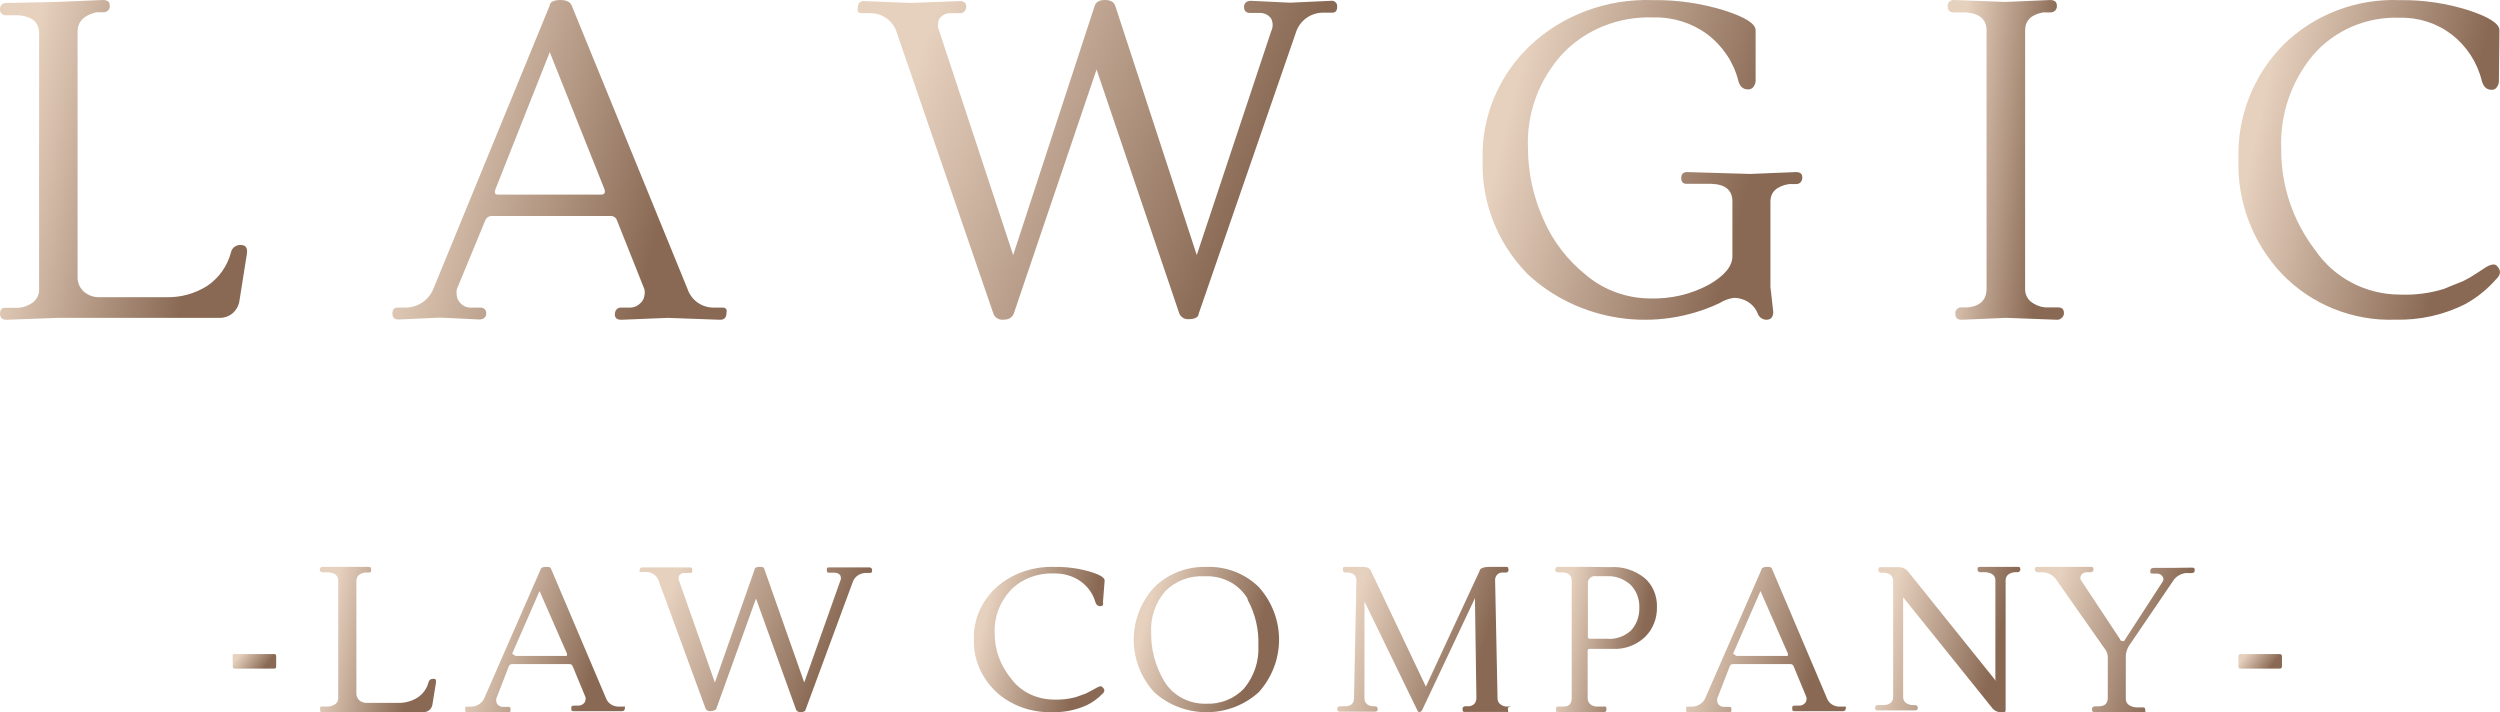 <svg width="172" height="49" viewBox="0 0 172 49" fill="none" xmlns="http://www.w3.org/2000/svg">
<path d="M5.338 2.17V19.007C5.327 19.201 5.358 19.395 5.43 19.576C5.502 19.756 5.613 19.92 5.754 20.054C6.06 20.325 6.461 20.465 6.871 20.447H11.412C12.423 20.477 13.419 20.203 14.269 19.662C15.078 19.109 15.657 18.285 15.896 17.342C15.931 17.197 16.017 17.069 16.138 16.98C16.259 16.891 16.408 16.847 16.558 16.855C16.899 16.855 17.032 17.043 16.994 17.417L16.483 20.634C16.448 20.969 16.293 21.281 16.048 21.514C15.918 21.633 15.767 21.725 15.601 21.786C15.435 21.847 15.259 21.875 15.083 21.869H3.976L0.437 22C0.153 22 0.002 21.869 0.002 21.588C0.002 21.308 0.116 21.177 0.343 21.177H1.251C1.63 21.152 1.992 21.015 2.292 20.784C2.422 20.678 2.525 20.543 2.594 20.39C2.663 20.238 2.696 20.072 2.689 19.905V2.282C2.689 1.534 2.21 1.122 1.251 1.048H0.343C0.293 1.043 0.245 1.029 0.2 1.005C0.156 0.982 0.117 0.95 0.086 0.912C0.054 0.874 0.03 0.83 0.016 0.782C0.002 0.735 -0.003 0.685 0.002 0.636C-0.004 0.578 0.003 0.52 0.023 0.465C0.043 0.41 0.075 0.36 0.116 0.319C0.158 0.278 0.209 0.246 0.264 0.227C0.319 0.207 0.379 0.2 0.437 0.206L3.976 0.131L7.079 0C7.4 0 7.552 0.131 7.552 0.374C7.56 0.431 7.556 0.489 7.539 0.545C7.523 0.6 7.496 0.651 7.458 0.695C7.421 0.739 7.374 0.775 7.322 0.8C7.27 0.826 7.213 0.84 7.154 0.842H6.625C5.767 1.054 5.338 1.497 5.338 2.17Z" fill="url(#paint0_linear_651_11668)"/>
<path d="M31.423 19.917C31.402 20.053 31.402 20.191 31.423 20.326C31.442 20.523 31.528 20.706 31.668 20.847C31.755 20.945 31.862 21.024 31.982 21.078C32.102 21.133 32.232 21.162 32.364 21.163H33.042C33.305 21.163 33.456 21.331 33.456 21.554C33.456 21.777 33.305 21.981 32.985 21.981L30.275 21.851L27.433 21.981C27.132 21.981 27 21.851 27 21.572C27 21.293 27.113 21.163 27.339 21.163H27.922C28.327 21.157 28.721 21.034 29.055 20.809C29.39 20.585 29.65 20.268 29.804 19.899L37.823 0.372C37.823 0.13 38.143 0 38.557 0C38.971 0 39.215 0.13 39.328 0.372L47.309 19.899C47.435 20.268 47.676 20.589 47.996 20.816C48.317 21.043 48.702 21.164 49.097 21.163H49.756C49.801 21.163 49.846 21.176 49.886 21.199C49.926 21.221 49.959 21.254 49.981 21.293C50.006 21.372 50.006 21.456 49.981 21.535C49.981 21.851 49.831 22 49.549 22L45.954 21.87L42.735 22C42.434 22 42.302 21.87 42.302 21.628C42.302 21.386 42.434 21.182 42.679 21.163H43.394C43.653 21.149 43.896 21.035 44.071 20.847C44.222 20.712 44.316 20.526 44.335 20.326C44.367 20.186 44.367 20.039 44.335 19.899L42.453 15.175C42.422 15.073 42.356 14.986 42.267 14.928C42.177 14.87 42.07 14.846 41.963 14.859H33.889C33.781 14.848 33.672 14.874 33.58 14.931C33.488 14.988 33.418 15.074 33.381 15.175L31.423 19.917ZM34.397 13.39H41.361C41.587 13.39 41.662 13.259 41.587 13.018L37.823 3.589L34.058 13.092C34.021 13.39 34.096 13.39 34.397 13.39Z" fill="url(#paint1_linear_651_11668)"/>
<path d="M69.034 21.995C68.896 22.012 68.757 21.985 68.636 21.918C68.516 21.852 68.419 21.749 68.361 21.625L61.672 2.168C61.546 1.8 61.307 1.48 60.989 1.254C60.67 1.028 60.288 0.907 59.897 0.908H59.243C59.197 0.908 59.152 0.895 59.113 0.873C59.074 0.85 59.041 0.817 59.018 0.778C58.994 0.7 58.994 0.616 59.018 0.537C59.018 0.222 59.168 0.074 59.448 0.074L62.606 0.204L66.044 0.074C66.324 0.074 66.474 0.204 66.474 0.445C66.474 0.686 66.343 0.889 66.1 0.908H65.39C65.24 0.904 65.091 0.937 64.957 1.005C64.823 1.073 64.708 1.174 64.624 1.297C64.559 1.43 64.526 1.576 64.526 1.723C64.526 1.871 64.559 2.017 64.624 2.149L69.706 17.548L75.312 0.408C75.399 0.136 75.636 0 76.022 0C76.408 0 76.645 0.136 76.732 0.408L82.337 17.548L87.457 2.149C87.523 2.014 87.558 1.865 87.558 1.714C87.558 1.563 87.523 1.414 87.457 1.279C87.368 1.155 87.251 1.055 87.114 0.987C86.977 0.919 86.825 0.886 86.672 0.889H85.981C85.719 0.889 85.589 0.723 85.589 0.482C85.589 0.241 85.738 0.056 86.056 0.056L88.746 0.185L91.568 0.056C91.625 0.047 91.683 0.051 91.738 0.068C91.793 0.085 91.843 0.114 91.885 0.154C91.926 0.193 91.958 0.242 91.978 0.295C91.997 0.349 92.004 0.407 91.998 0.463C91.998 0.741 91.885 0.871 91.661 0.871H91.063C90.659 0.864 90.262 0.982 89.928 1.207C89.593 1.433 89.337 1.756 89.195 2.131L82.468 21.587C82.468 21.828 82.169 21.958 81.814 21.958C81.677 21.975 81.538 21.948 81.417 21.881C81.296 21.815 81.2 21.712 81.142 21.587L75.443 4.781L69.744 21.587C69.613 21.866 69.389 21.995 69.034 21.995Z" fill="url(#paint2_linear_651_11668)"/>
<path d="M113.725 0.008C115.376 -0.013 117.021 0.223 118.593 0.705C120.055 1.17 120.787 1.628 120.787 2.081V5.547C120.785 5.692 120.738 5.832 120.652 5.951C120.615 6.012 120.562 6.063 120.497 6.098C120.433 6.134 120.36 6.152 120.286 6.153C119.921 6.153 119.69 5.951 119.594 5.547C119.276 4.286 118.524 3.162 117.458 2.356C116.403 1.575 115.098 1.167 113.763 1.2C112.583 1.154 111.408 1.357 110.32 1.794C109.232 2.232 108.259 2.893 107.471 3.732C105.868 5.513 105.03 7.806 105.123 10.151C105.123 11.847 105.483 13.526 106.182 15.085C106.836 16.605 107.874 17.947 109.203 18.992C110.408 19.98 111.943 20.527 113.532 20.533C114.937 20.577 116.328 20.253 117.554 19.597C118.644 18.974 119.189 18.319 119.189 17.635V13.856C119.189 13.086 118.708 12.682 117.746 12.646H116.014C115.784 12.646 115.668 12.499 115.668 12.242C115.668 11.985 115.803 11.839 116.072 11.839L120.402 11.967L123.557 11.839C123.865 11.839 124 11.967 124 12.206C124 12.444 123.865 12.646 123.615 12.664H123.076C122.23 12.811 121.806 13.214 121.806 13.875V19.744L121.999 21.45C121.999 21.817 121.838 22 121.518 22C121.391 21.994 121.269 21.952 121.166 21.88C121.064 21.808 120.985 21.71 120.94 21.596C120.818 21.265 120.588 20.98 120.283 20.782C119.978 20.584 119.616 20.484 119.247 20.496C118.904 20.556 118.577 20.681 118.285 20.863C116.141 21.871 113.722 22.221 111.361 21.863C109 21.505 106.814 20.457 105.104 18.864C103.02 16.735 101.906 13.905 102.006 10.995C101.959 9.544 102.223 8.1 102.782 6.75C103.341 5.4 104.184 4.173 105.258 3.145C106.369 2.097 107.693 1.278 109.15 0.739C110.606 0.199 112.163 -0.049 113.725 0.008Z" fill="url(#paint3_linear_651_11668)"/>
<path d="M134.962 22C134.661 22 134.529 21.868 134.529 21.604C134.521 21.552 134.524 21.498 134.536 21.447C134.549 21.396 134.572 21.348 134.603 21.306C134.635 21.264 134.675 21.229 134.72 21.202C134.765 21.175 134.816 21.158 134.868 21.151H135.395C136.248 21.05 136.674 20.623 136.674 19.868V2.096C136.674 1.341 136.198 0.926 135.244 0.851H134.341C134.291 0.846 134.243 0.832 134.199 0.808C134.155 0.785 134.117 0.753 134.085 0.714C134.054 0.676 134.03 0.631 134.016 0.583C134.002 0.536 133.997 0.486 134.002 0.436C133.996 0.378 134.003 0.318 134.023 0.263C134.043 0.208 134.074 0.158 134.116 0.116C134.157 0.075 134.207 0.043 134.263 0.023C134.318 0.003 134.377 -0.004 134.435 0.002L137.954 0.134L141.04 0.002C141.354 0.002 141.511 0.128 141.511 0.379C141.519 0.438 141.514 0.498 141.497 0.556C141.48 0.613 141.451 0.665 141.411 0.71C141.372 0.755 141.324 0.791 141.269 0.815C141.215 0.839 141.156 0.852 141.097 0.851H140.57C139.742 1.002 139.328 1.417 139.328 2.096V19.868C139.321 20.036 139.353 20.204 139.422 20.358C139.49 20.512 139.593 20.648 139.723 20.755C140.01 20.981 140.356 21.119 140.72 21.151H141.624C141.868 21.151 142 21.283 142 21.547C142.001 21.609 141.989 21.67 141.962 21.725C141.936 21.781 141.898 21.83 141.849 21.868C141.77 21.95 141.662 21.997 141.548 22L138.029 21.868L134.962 22Z" fill="url(#paint4_linear_651_11668)"/>
<path d="M171.925 5.575C171.924 5.719 171.879 5.86 171.795 5.979C171.759 6.04 171.708 6.091 171.646 6.126C171.583 6.162 171.513 6.18 171.441 6.181C171.087 6.181 170.864 5.979 170.752 5.575C170.445 4.311 169.717 3.186 168.684 2.379C167.664 1.597 166.4 1.188 165.108 1.222C163.988 1.177 162.872 1.381 161.843 1.82C160.814 2.258 159.899 2.92 159.166 3.756C157.648 5.563 156.858 7.858 156.949 10.203C156.918 12.725 157.737 15.186 159.278 17.2C159.92 18.144 160.787 18.917 161.804 19.452C162.821 19.987 163.956 20.267 165.108 20.267C166.129 20.31 167.15 20.18 168.126 19.881L169.485 19.33C169.802 19.174 170.107 18.996 170.398 18.798L171.013 18.394C171.385 18.173 171.64 18.137 171.776 18.284C171.906 18.396 171.986 18.554 172 18.724C171.984 18.903 171.897 19.068 171.758 19.183C171.148 19.887 170.417 20.477 169.597 20.928C168.116 21.671 166.471 22.037 164.81 21.993C163.358 22.046 161.91 21.793 160.565 21.251C159.219 20.71 158.006 19.892 157.005 18.853C154.988 16.721 153.909 13.888 154.006 10.974C153.957 9.529 154.202 8.089 154.726 6.739C155.251 5.389 156.045 4.156 157.061 3.114C158.113 2.072 159.374 1.258 160.762 0.724C162.151 0.19 163.637 -0.054 165.127 0.01C166.725 -0.011 168.317 0.225 169.839 0.708C171.255 1.173 171.963 1.632 171.963 2.085L171.925 5.575Z" fill="url(#paint5_linear_651_11668)"/>
<path d="M16.142 45H18.835C18.934 45 19 45 19 45.161V45.839C19 45.946 19 46 18.835 46H16.175C16.076 46 16.01 46 16.01 45.839V45.161C15.977 45.054 16.027 45 16.142 45Z" fill="url(#paint6_linear_651_11668)"/>
<path d="M24.519 39.98V47.7C24.515 47.79 24.531 47.879 24.566 47.962C24.601 48.045 24.654 48.119 24.722 48.181C24.863 48.302 25.047 48.365 25.236 48.359H27.369C27.843 48.375 28.311 48.251 28.71 48.003C29.098 47.754 29.374 47.373 29.483 46.935C29.496 46.866 29.535 46.804 29.593 46.762C29.651 46.719 29.723 46.699 29.795 46.704C29.942 46.704 30.016 46.704 29.997 46.953L29.758 48.43C29.743 48.585 29.671 48.73 29.556 48.839C29.494 48.894 29.422 48.937 29.343 48.964C29.264 48.992 29.18 49.004 29.096 48.999H23.876H22.222C22.075 48.999 22.019 48.999 22.019 48.803C22.019 48.608 22.019 48.608 22.185 48.608H22.608C22.781 48.594 22.947 48.533 23.086 48.43C23.147 48.38 23.196 48.317 23.227 48.246C23.259 48.175 23.274 48.098 23.269 48.021V39.944C23.269 39.6 23.043 39.41 22.589 39.375H22.166C22.121 39.37 22.079 39.349 22.048 39.317C22.018 39.284 22.001 39.241 22.001 39.197C21.998 39.17 22.001 39.144 22.011 39.119C22.02 39.094 22.035 39.071 22.054 39.052C22.073 39.033 22.097 39.019 22.122 39.01C22.148 39.001 22.176 38.998 22.203 39.001H23.858H25.31C25.457 39.001 25.53 39.001 25.53 39.179C25.53 39.357 25.53 39.392 25.347 39.392H25.089C24.709 39.464 24.519 39.659 24.519 39.98Z" fill="url(#paint7_linear_651_11668)"/>
<path d="M34.146 48.054C34.135 48.118 34.135 48.183 34.146 48.247C34.151 48.339 34.191 48.425 34.259 48.492C34.301 48.536 34.353 48.572 34.412 48.596C34.47 48.62 34.534 48.633 34.597 48.632H34.936C35.068 48.632 35.124 48.632 35.124 48.807C35.124 48.983 35.124 49 34.899 49H33.581H32.207C32.056 49 32 49 32 48.807C32 48.615 32 48.615 32.169 48.615H32.452C32.64 48.604 32.821 48.545 32.974 48.442C33.128 48.34 33.247 48.199 33.318 48.037L37.195 39.175C37.195 39.07 37.346 39 37.553 39C37.76 39 37.873 39 37.929 39.175L41.693 48.037C41.753 48.206 41.869 48.353 42.025 48.457C42.181 48.561 42.368 48.616 42.559 48.615H42.879C42.897 48.607 42.916 48.603 42.936 48.603C42.955 48.603 42.974 48.607 42.992 48.615C43.003 48.649 43.003 48.685 42.992 48.72C42.992 48.86 42.923 48.93 42.785 48.93H41.053H39.51C39.359 48.93 39.303 48.93 39.303 48.755C39.303 48.58 39.303 48.562 39.491 48.545H39.83C39.952 48.537 40.066 48.487 40.15 48.405C40.226 48.342 40.273 48.254 40.282 48.159C40.298 48.096 40.298 48.03 40.282 47.967L39.397 45.83C39.38 45.784 39.346 45.745 39.302 45.719C39.257 45.694 39.204 45.683 39.152 45.69H35.256C35.204 45.683 35.151 45.694 35.107 45.719C35.062 45.745 35.029 45.784 35.012 45.83L34.146 48.054ZM35.539 45.13H38.889C39.002 45.13 39.039 45.13 39.002 44.955L37.12 40.664L35.237 44.972C35.388 45.077 35.426 45.13 35.539 45.13Z" fill="url(#paint8_linear_651_11668)"/>
<path d="M48.883 48.927C48.814 48.937 48.743 48.924 48.682 48.893C48.621 48.861 48.573 48.812 48.545 48.753L45.302 39.925C45.242 39.756 45.127 39.609 44.972 39.506C44.817 39.402 44.63 39.347 44.44 39.349H44.121C44.103 39.357 44.084 39.361 44.065 39.361C44.045 39.361 44.026 39.357 44.009 39.349C43.997 39.315 43.997 39.278 44.009 39.244C44.009 39.105 44.077 39.035 44.215 39.035H45.752H47.42C47.57 39.035 47.627 39.035 47.627 39.209C47.627 39.384 47.627 39.419 47.439 39.419H47.102C47.028 39.416 46.956 39.43 46.89 39.461C46.824 39.491 46.768 39.537 46.727 39.593C46.697 39.653 46.681 39.719 46.681 39.785C46.681 39.851 46.697 39.917 46.727 39.977L49.182 46.956L51.919 39.175C51.919 39.052 52.069 39 52.257 39C52.444 39 52.557 39 52.594 39.175L55.331 46.956L57.806 39.977C57.837 39.914 57.854 39.846 57.854 39.776C57.854 39.707 57.837 39.639 57.806 39.576C57.761 39.518 57.702 39.472 57.633 39.441C57.564 39.411 57.488 39.397 57.412 39.401H57.075C56.943 39.401 56.887 39.401 56.887 39.227C56.887 39.052 56.887 39.035 57.112 39.035H58.424H59.793C59.821 39.032 59.849 39.035 59.875 39.044C59.901 39.053 59.925 39.067 59.945 39.085C59.965 39.103 59.98 39.126 59.989 39.15C59.999 39.175 60.002 39.201 59.999 39.227C59.999 39.349 59.999 39.419 59.83 39.419H59.549C59.36 39.425 59.178 39.483 59.024 39.585C58.871 39.687 58.753 39.83 58.687 39.995L55.425 48.822C55.425 48.927 55.275 48.997 55.106 48.997C55.037 49.006 54.967 48.994 54.906 48.963C54.845 48.931 54.797 48.882 54.769 48.822L52.013 41.181L49.258 48.822C49.145 48.857 49.051 48.927 48.883 48.927Z" fill="url(#paint9_linear_651_11668)"/>
<path d="M75.884 41.429C75.905 41.491 75.905 41.557 75.884 41.62C75.865 41.645 75.839 41.667 75.809 41.682C75.778 41.697 75.745 41.706 75.71 41.706C75.536 41.706 75.419 41.62 75.362 41.429C75.205 40.853 74.837 40.341 74.317 39.974C73.801 39.622 73.166 39.439 72.517 39.455C71.956 39.432 71.397 39.524 70.882 39.721C70.366 39.919 69.906 40.219 69.537 40.598C68.776 41.423 68.383 42.472 68.434 43.542C68.418 44.69 68.826 45.811 69.596 46.729C69.916 47.16 70.351 47.513 70.86 47.757C71.37 48.002 71.939 48.131 72.517 48.132C73.028 48.152 73.538 48.093 74.026 47.959L74.704 47.716L75.168 47.474L75.478 47.3C75.671 47.197 75.787 47.179 75.865 47.3C75.899 47.326 75.927 47.358 75.947 47.394C75.966 47.429 75.978 47.468 75.981 47.508C75.973 47.588 75.932 47.663 75.865 47.716C75.561 48.039 75.193 48.309 74.781 48.513C74.039 48.852 73.214 49.019 72.382 48.998C71.661 49.018 70.945 48.902 70.278 48.657C69.611 48.412 69.009 48.044 68.512 47.578C67.499 46.608 66.957 45.319 67.003 43.992C66.98 43.337 67.103 42.683 67.366 42.071C67.628 41.458 68.024 40.898 68.531 40.424C69.058 39.949 69.69 39.577 70.386 39.333C71.082 39.088 71.828 38.976 72.575 39.004C73.376 38.993 74.173 39.098 74.936 39.316C75.652 39.524 76 39.732 76 39.94L75.884 41.429Z" fill="url(#paint10_linear_651_11668)"/>
<path d="M83.005 39.003C83.673 38.98 84.34 39.091 84.96 39.331C85.582 39.571 86.144 39.933 86.611 40.395C87.507 41.399 88 42.68 88 44.005C88 45.33 87.507 46.611 86.611 47.615C85.637 48.504 84.346 49 83.005 49C81.663 49 80.373 48.504 79.399 47.615C78.497 46.617 78 45.337 78 44.014C78 42.69 78.497 41.41 79.399 40.412C79.866 39.949 80.427 39.585 81.048 39.342C81.669 39.099 82.335 38.984 83.005 39.003ZM85.836 41.195C85.562 40.726 85.164 40.336 84.682 40.064C84.134 39.763 83.509 39.618 82.879 39.647C82.373 39.617 81.867 39.695 81.397 39.875C80.926 40.056 80.502 40.334 80.156 40.691C79.483 41.482 79.142 42.487 79.2 43.509C79.181 44.665 79.48 45.806 80.066 46.815C80.351 47.309 80.77 47.719 81.278 48.001C81.786 48.283 82.365 48.426 82.951 48.415C83.451 48.44 83.951 48.356 84.413 48.169C84.874 47.983 85.287 47.698 85.619 47.336C86.293 46.506 86.633 45.467 86.575 44.414C86.62 43.319 86.365 42.233 85.836 41.265V41.195Z" fill="url(#paint11_linear_651_11668)"/>
<path d="M103.749 48.84C103.759 48.863 103.763 48.887 103.763 48.911C103.763 48.936 103.759 48.96 103.749 48.982C103.711 48.996 103.67 48.996 103.632 48.982H102.128H100.808C100.691 48.982 100.624 48.982 100.624 48.805C100.619 48.78 100.62 48.755 100.625 48.73C100.63 48.705 100.64 48.682 100.654 48.662C100.668 48.642 100.686 48.625 100.707 48.613C100.728 48.601 100.751 48.593 100.775 48.592H101.009C101.376 48.592 101.577 48.343 101.577 48.005L101.477 41.291C101.477 41.203 101.477 41.149 101.477 41.149L97.833 48.876C97.833 48.876 97.733 49 97.666 49C97.632 48.998 97.6 48.985 97.573 48.963C97.546 48.941 97.526 48.91 97.516 48.876L93.873 41.38C93.873 41.38 93.873 41.38 93.873 41.522V48.023C93.873 48.343 94.051 48.532 94.407 48.592H94.625C94.671 48.596 94.713 48.618 94.744 48.655C94.775 48.691 94.792 48.738 94.792 48.787C94.792 48.905 94.725 48.965 94.591 48.965H93.488H92.185C92.062 48.965 92.001 48.905 92.001 48.787C91.999 48.764 92.001 48.74 92.007 48.717C92.013 48.695 92.024 48.674 92.038 48.656C92.052 48.638 92.069 48.623 92.088 48.612C92.108 48.6 92.129 48.594 92.151 48.592H92.536C92.948 48.592 93.154 48.402 93.154 48.023L93.321 39.959C93.321 39.622 93.154 39.444 92.786 39.391H92.552C92.528 39.389 92.505 39.381 92.483 39.369C92.462 39.357 92.443 39.341 92.427 39.321C92.412 39.301 92.4 39.279 92.393 39.254C92.385 39.229 92.383 39.203 92.385 39.178C92.385 39.053 92.385 39 92.586 39H93.756C94.056 39 94.257 39.107 94.324 39.284L98.101 47.242L101.794 39.284C101.794 39.107 102.078 39.018 102.379 39H103.566C103.699 39 103.783 39 103.783 39.178C103.788 39.204 103.787 39.231 103.781 39.257C103.775 39.282 103.763 39.306 103.747 39.327C103.731 39.347 103.711 39.364 103.688 39.375C103.666 39.386 103.641 39.391 103.616 39.391H103.382C103.311 39.385 103.24 39.396 103.173 39.423C103.107 39.45 103.047 39.492 102.997 39.546C102.948 39.6 102.91 39.665 102.887 39.737C102.864 39.808 102.856 39.884 102.864 39.959L103.031 48.023C103.027 48.1 103.04 48.178 103.069 48.248C103.098 48.319 103.142 48.382 103.198 48.432C103.317 48.534 103.463 48.596 103.616 48.609H104C103.699 48.645 103.749 48.716 103.749 48.84Z" fill="url(#paint12_linear_651_11668)"/>
<path d="M110.787 39.019C111.63 38.96 112.465 39.224 113.147 39.766C113.422 40.003 113.642 40.307 113.79 40.653C113.938 40.999 114.009 41.377 113.999 41.758C114.008 42.146 113.939 42.532 113.798 42.888C113.656 43.244 113.445 43.563 113.18 43.822C112.566 44.393 111.774 44.686 110.967 44.641H109.426C109.295 44.641 109.23 44.641 109.23 44.818V48.021C109.227 48.098 109.241 48.175 109.269 48.245C109.297 48.316 109.34 48.379 109.394 48.43C109.513 48.54 109.663 48.603 109.82 48.608H110.377C110.475 48.608 110.525 48.608 110.525 48.803C110.527 48.83 110.524 48.856 110.516 48.881C110.508 48.906 110.495 48.929 110.477 48.948C110.46 48.967 110.439 48.981 110.416 48.99C110.393 48.999 110.369 49.002 110.344 48.999H108.705H107.247C107.116 48.999 107.05 48.999 107.05 48.821C107.05 48.643 107.05 48.625 107.214 48.608H107.591C107.951 48.608 108.132 48.412 108.132 48.021V39.944C108.132 39.606 107.935 39.41 107.525 39.375H107.148C107.108 39.37 107.07 39.349 107.043 39.317C107.016 39.284 107.001 39.241 107.001 39.197C106.998 39.17 107.001 39.144 107.009 39.119C107.018 39.094 107.031 39.071 107.048 39.052C107.065 39.033 107.086 39.019 107.109 39.01C107.132 39.001 107.157 38.998 107.181 39.001H108.984L110.787 39.019ZM112.196 43.395C112.391 43.19 112.543 42.944 112.645 42.671C112.746 42.398 112.795 42.106 112.786 41.812C112.796 41.52 112.749 41.23 112.647 40.96C112.546 40.69 112.392 40.447 112.196 40.246C111.74 39.827 111.155 39.611 110.557 39.642H109.771C109.699 39.629 109.626 39.636 109.557 39.66C109.489 39.684 109.426 39.726 109.375 39.781C109.324 39.837 109.286 39.905 109.263 39.979C109.241 40.054 109.235 40.133 109.246 40.211V43.769C109.246 43.893 109.246 43.947 109.394 43.947H110.557C111.149 43.998 111.735 43.8 112.196 43.395Z" fill="url(#paint13_linear_651_11668)"/>
<path d="M118.146 48.054C118.134 48.118 118.134 48.183 118.146 48.247C118.151 48.339 118.191 48.425 118.259 48.492C118.301 48.536 118.354 48.572 118.412 48.596C118.47 48.62 118.534 48.633 118.597 48.632H118.936C119.068 48.632 119.124 48.632 119.124 48.807C119.124 48.983 119.124 49 118.899 49H117.581H116.207C116.056 49 116 49 116 48.807C116 48.615 116 48.615 116.169 48.615H116.452C116.64 48.604 116.821 48.545 116.975 48.442C117.128 48.34 117.247 48.199 117.318 48.037L121.195 39.175C121.195 39.07 121.345 39 121.553 39C121.76 39 121.873 39 121.929 39.175L125.693 48.037C125.753 48.206 125.869 48.353 126.025 48.457C126.181 48.561 126.368 48.616 126.559 48.615H126.879C126.897 48.607 126.916 48.603 126.936 48.603C126.955 48.603 126.975 48.607 126.992 48.615C127.003 48.649 127.003 48.685 126.992 48.72C126.992 48.86 126.923 48.93 126.785 48.93H125.053H123.51C123.359 48.93 123.303 48.93 123.303 48.755C123.303 48.58 123.303 48.562 123.491 48.545H123.83C123.952 48.538 124.067 48.488 124.15 48.405C124.226 48.342 124.273 48.254 124.282 48.159C124.298 48.096 124.298 48.03 124.282 47.967L123.397 45.83C123.38 45.784 123.346 45.745 123.302 45.719C123.257 45.694 123.204 45.683 123.152 45.69H119.256C119.204 45.683 119.151 45.694 119.107 45.719C119.062 45.745 119.029 45.784 119.012 45.83L118.146 48.054ZM119.539 45.13H122.889C123.002 45.13 123.04 45.13 123.002 44.955L121.12 40.664L119.237 44.972C119.388 45.077 119.426 45.13 119.539 45.13Z" fill="url(#paint14_linear_651_11668)"/>
<path d="M137.282 46.75V39.931C137.282 39.603 137.065 39.416 136.631 39.369H136.215C136.192 39.367 136.169 39.36 136.147 39.349C136.126 39.338 136.108 39.323 136.093 39.305C136.077 39.287 136.066 39.267 136.059 39.245C136.052 39.222 136.05 39.199 136.053 39.176C136.053 39.07 136.053 39 136.252 39H137.662H138.783C138.928 39 139 39 139 39.176C139 39.224 138.982 39.271 138.948 39.307C138.915 39.342 138.869 39.365 138.819 39.369H138.566C138.18 39.439 137.987 39.627 137.987 39.931V48.824C137.987 48.93 137.987 49 137.825 49H137.644C137.521 48.997 137.401 48.965 137.294 48.907C137.187 48.848 137.096 48.766 137.029 48.666L130.936 41.091C130.936 41.091 130.936 41.091 130.936 41.232V47.946C130.936 48.262 131.135 48.438 131.514 48.508H131.767C131.817 48.512 131.863 48.535 131.897 48.57C131.93 48.606 131.948 48.653 131.948 48.701C131.948 48.818 131.876 48.877 131.731 48.877H130.61H129.2C129.067 48.877 129.001 48.818 129.001 48.701C128.998 48.678 129.001 48.655 129.008 48.633C129.014 48.61 129.026 48.59 129.041 48.572C129.056 48.554 129.075 48.539 129.096 48.528C129.117 48.517 129.14 48.51 129.164 48.508H129.58C130.032 48.508 130.249 48.279 130.249 47.946V39.967C130.249 39.639 130.056 39.451 129.67 39.404H129.417C129.39 39.405 129.363 39.399 129.338 39.388C129.313 39.377 129.292 39.361 129.274 39.341C129.257 39.321 129.244 39.297 129.238 39.271C129.231 39.246 129.231 39.219 129.236 39.193C129.236 39.07 129.236 39.018 129.453 39.018H130.61C130.729 39.014 130.847 39.035 130.957 39.081C131.066 39.127 131.164 39.195 131.243 39.281L137.282 46.803H137.391C137.391 46.803 137.282 46.803 137.282 46.75Z" fill="url(#paint15_linear_651_11668)"/>
<path d="M150.786 39.053C150.921 39.053 150.999 39.053 150.999 39.231C151.002 39.254 150.999 39.278 150.992 39.3C150.985 39.323 150.972 39.344 150.956 39.362C150.94 39.38 150.92 39.395 150.897 39.406C150.875 39.417 150.85 39.424 150.825 39.426H150.379C150.193 39.45 150.015 39.514 149.86 39.613C149.705 39.712 149.578 39.843 149.489 39.995L146.468 44.438C146.342 44.645 146.269 44.876 146.255 45.113V48.08C146.251 48.158 146.266 48.235 146.299 48.306C146.333 48.377 146.384 48.439 146.449 48.489C146.594 48.593 146.769 48.654 146.952 48.667H147.398C147.514 48.667 147.591 48.667 147.591 48.844C147.602 48.867 147.607 48.891 147.607 48.916C147.607 48.94 147.602 48.964 147.591 48.987C147.541 49.005 147.486 49.005 147.436 48.987H145.694H144.145C143.99 48.987 143.932 48.987 143.932 48.809C143.926 48.784 143.926 48.759 143.932 48.734C143.938 48.709 143.95 48.686 143.966 48.666C143.983 48.646 144.004 48.629 144.028 48.617C144.052 48.605 144.079 48.598 144.106 48.596H144.377C144.803 48.596 145.016 48.4 145.016 48.009V45.237C145.019 45.063 144.972 44.892 144.88 44.74L141.511 39.942C141.422 39.789 141.295 39.659 141.14 39.56C140.985 39.461 140.807 39.397 140.621 39.373H140.175C140.15 39.371 140.125 39.364 140.103 39.353C140.08 39.342 140.06 39.327 140.044 39.309C140.028 39.291 140.015 39.27 140.008 39.247C140.001 39.225 139.998 39.201 140.001 39.178C140.001 39.071 140.001 39 140.214 39H142.15H143.796C143.951 39 144.028 39 144.028 39.178C144.031 39.203 144.028 39.227 144.02 39.251C144.011 39.275 143.997 39.297 143.979 39.315C143.961 39.333 143.939 39.348 143.914 39.358C143.889 39.368 143.862 39.373 143.835 39.373H143.544C143.467 39.373 143.392 39.393 143.327 39.431C143.262 39.468 143.21 39.523 143.177 39.586C143.142 39.637 143.124 39.696 143.124 39.755C143.124 39.815 143.142 39.873 143.177 39.924L145.868 43.993C145.868 43.993 145.868 44.1 146.003 44.1C146.025 44.108 146.048 44.112 146.071 44.112C146.094 44.112 146.118 44.108 146.139 44.1L148.792 40.013C148.826 39.962 148.844 39.904 148.844 39.844C148.844 39.784 148.826 39.726 148.792 39.675C148.755 39.614 148.702 39.562 148.638 39.525C148.574 39.487 148.5 39.466 148.424 39.462H148.133C147.978 39.462 147.92 39.462 147.94 39.249C147.942 39.223 147.95 39.198 147.963 39.175C147.976 39.152 147.994 39.132 148.016 39.115C148.037 39.099 148.062 39.087 148.089 39.079C148.116 39.071 148.144 39.069 148.172 39.071H149.372L150.786 39.053Z" fill="url(#paint16_linear_651_11668)"/>
<path d="M154.166 45H156.834C156.945 45 157 45.054 157 45.161V45.839C157 45.946 156.945 46 156.834 46H154.166C154.055 46 154 45.946 154 45.839V45.161C154 45.054 154.055 45 154.166 45Z" fill="url(#paint17_linear_651_11668)"/>
<defs>
<linearGradient id="paint0_linear_651_11668" x1="-1.308" y1="-90.791" x2="35.38" y2="-83.542" gradientUnits="userSpaceOnUse">
<stop offset="0.582" stop-color="#E6D1BE"/>
<stop offset="0.942" stop-color="#896954"/>
</linearGradient>
<linearGradient id="paint1_linear_651_11668" x1="25.231" y1="-90.791" x2="73.365" y2="-77.923" gradientUnits="userSpaceOnUse">
<stop offset="0.582" stop-color="#E6D1BE"/>
<stop offset="0.942" stop-color="#896954"/>
</linearGradient>
<linearGradient id="paint2_linear_651_11668" x1="56.462" y1="-90.791" x2="120.97" y2="-66.048" gradientUnits="userSpaceOnUse">
<stop offset="0.582" stop-color="#E6D1BE"/>
<stop offset="0.942" stop-color="#896954"/>
</linearGradient>
<linearGradient id="paint3_linear_651_11668" x1="100.308" y1="-90.791" x2="146.612" y2="-78.951" gradientUnits="userSpaceOnUse">
<stop offset="0.582" stop-color="#E6D1BE"/>
<stop offset="0.942" stop-color="#896954"/>
</linearGradient>
<linearGradient id="paint4_linear_651_11668" x1="133.385" y1="-90.791" x2="151.17" y2="-89.137" gradientUnits="userSpaceOnUse">
<stop offset="0.582" stop-color="#E6D1BE"/>
<stop offset="0.942" stop-color="#896954"/>
</linearGradient>
<linearGradient id="paint5_linear_651_11668" x1="152.615" y1="-90.791" x2="191.286" y2="-82.701" gradientUnits="userSpaceOnUse">
<stop offset="0.582" stop-color="#E6D1BE"/>
<stop offset="0.942" stop-color="#896954"/>
</linearGradient>
<linearGradient id="paint6_linear_651_11668" x1="15.769" y1="40.873" x2="20.004" y2="44.122" gradientUnits="userSpaceOnUse">
<stop offset="0.582" stop-color="#E6D1BE"/>
<stop offset="0.942" stop-color="#896954"/>
</linearGradient>
<linearGradient id="paint7_linear_651_11668" x1="21.385" y1="-2.269" x2="38.603" y2="1.254" gradientUnits="userSpaceOnUse">
<stop offset="0.582" stop-color="#E6D1BE"/>
<stop offset="0.942" stop-color="#896954"/>
</linearGradient>
<linearGradient id="paint8_linear_651_11668" x1="31.154" y1="-2.269" x2="54.012" y2="4.161" gradientUnits="userSpaceOnUse">
<stop offset="0.582" stop-color="#E6D1BE"/>
<stop offset="0.942" stop-color="#896954"/>
</linearGradient>
<linearGradient id="paint9_linear_651_11668" x1="42.769" y1="-2.269" x2="73.503" y2="10.305" gradientUnits="userSpaceOnUse">
<stop offset="0.582" stop-color="#E6D1BE"/>
<stop offset="0.942" stop-color="#896954"/>
</linearGradient>
<linearGradient id="paint10_linear_651_11668" x1="66.308" y1="-2.269" x2="85.474" y2="2.142" gradientUnits="userSpaceOnUse">
<stop offset="0.582" stop-color="#E6D1BE"/>
<stop offset="0.942" stop-color="#896954"/>
</linearGradient>
<linearGradient id="paint11_linear_651_11668" x1="77.231" y1="-2.269" x2="98.278" y2="3.113" gradientUnits="userSpaceOnUse">
<stop offset="0.582" stop-color="#E6D1BE"/>
<stop offset="0.942" stop-color="#896954"/>
</linearGradient>
<linearGradient id="paint12_linear_651_11668" x1="91.077" y1="-2.269" x2="115.67" y2="5.278" gradientUnits="userSpaceOnUse">
<stop offset="0.582" stop-color="#E6D1BE"/>
<stop offset="0.942" stop-color="#896954"/>
</linearGradient>
<linearGradient id="paint13_linear_651_11668" x1="106.462" y1="-2.269" x2="121.671" y2="0.454" gradientUnits="userSpaceOnUse">
<stop offset="0.582" stop-color="#E6D1BE"/>
<stop offset="0.942" stop-color="#896954"/>
</linearGradient>
<linearGradient id="paint14_linear_651_11668" x1="115.154" y1="-2.269" x2="138.012" y2="4.161" gradientUnits="userSpaceOnUse">
<stop offset="0.582" stop-color="#E6D1BE"/>
<stop offset="0.942" stop-color="#896954"/>
</linearGradient>
<linearGradient id="paint15_linear_651_11668" x1="128.231" y1="-2.269" x2="149.278" y2="3.113" gradientUnits="userSpaceOnUse">
<stop offset="0.582" stop-color="#E6D1BE"/>
<stop offset="0.942" stop-color="#896954"/>
</linearGradient>
<linearGradient id="paint16_linear_651_11668" x1="139.154" y1="-2.269" x2="162.012" y2="4.161" gradientUnits="userSpaceOnUse">
<stop offset="0.582" stop-color="#E6D1BE"/>
<stop offset="0.942" stop-color="#896954"/>
</linearGradient>
<linearGradient id="paint17_linear_651_11668" x1="153.769" y1="40.873" x2="158.004" y2="44.122" gradientUnits="userSpaceOnUse">
<stop offset="0.582" stop-color="#E6D1BE"/>
<stop offset="0.942" stop-color="#896954"/>
</linearGradient>
</defs>
</svg>
